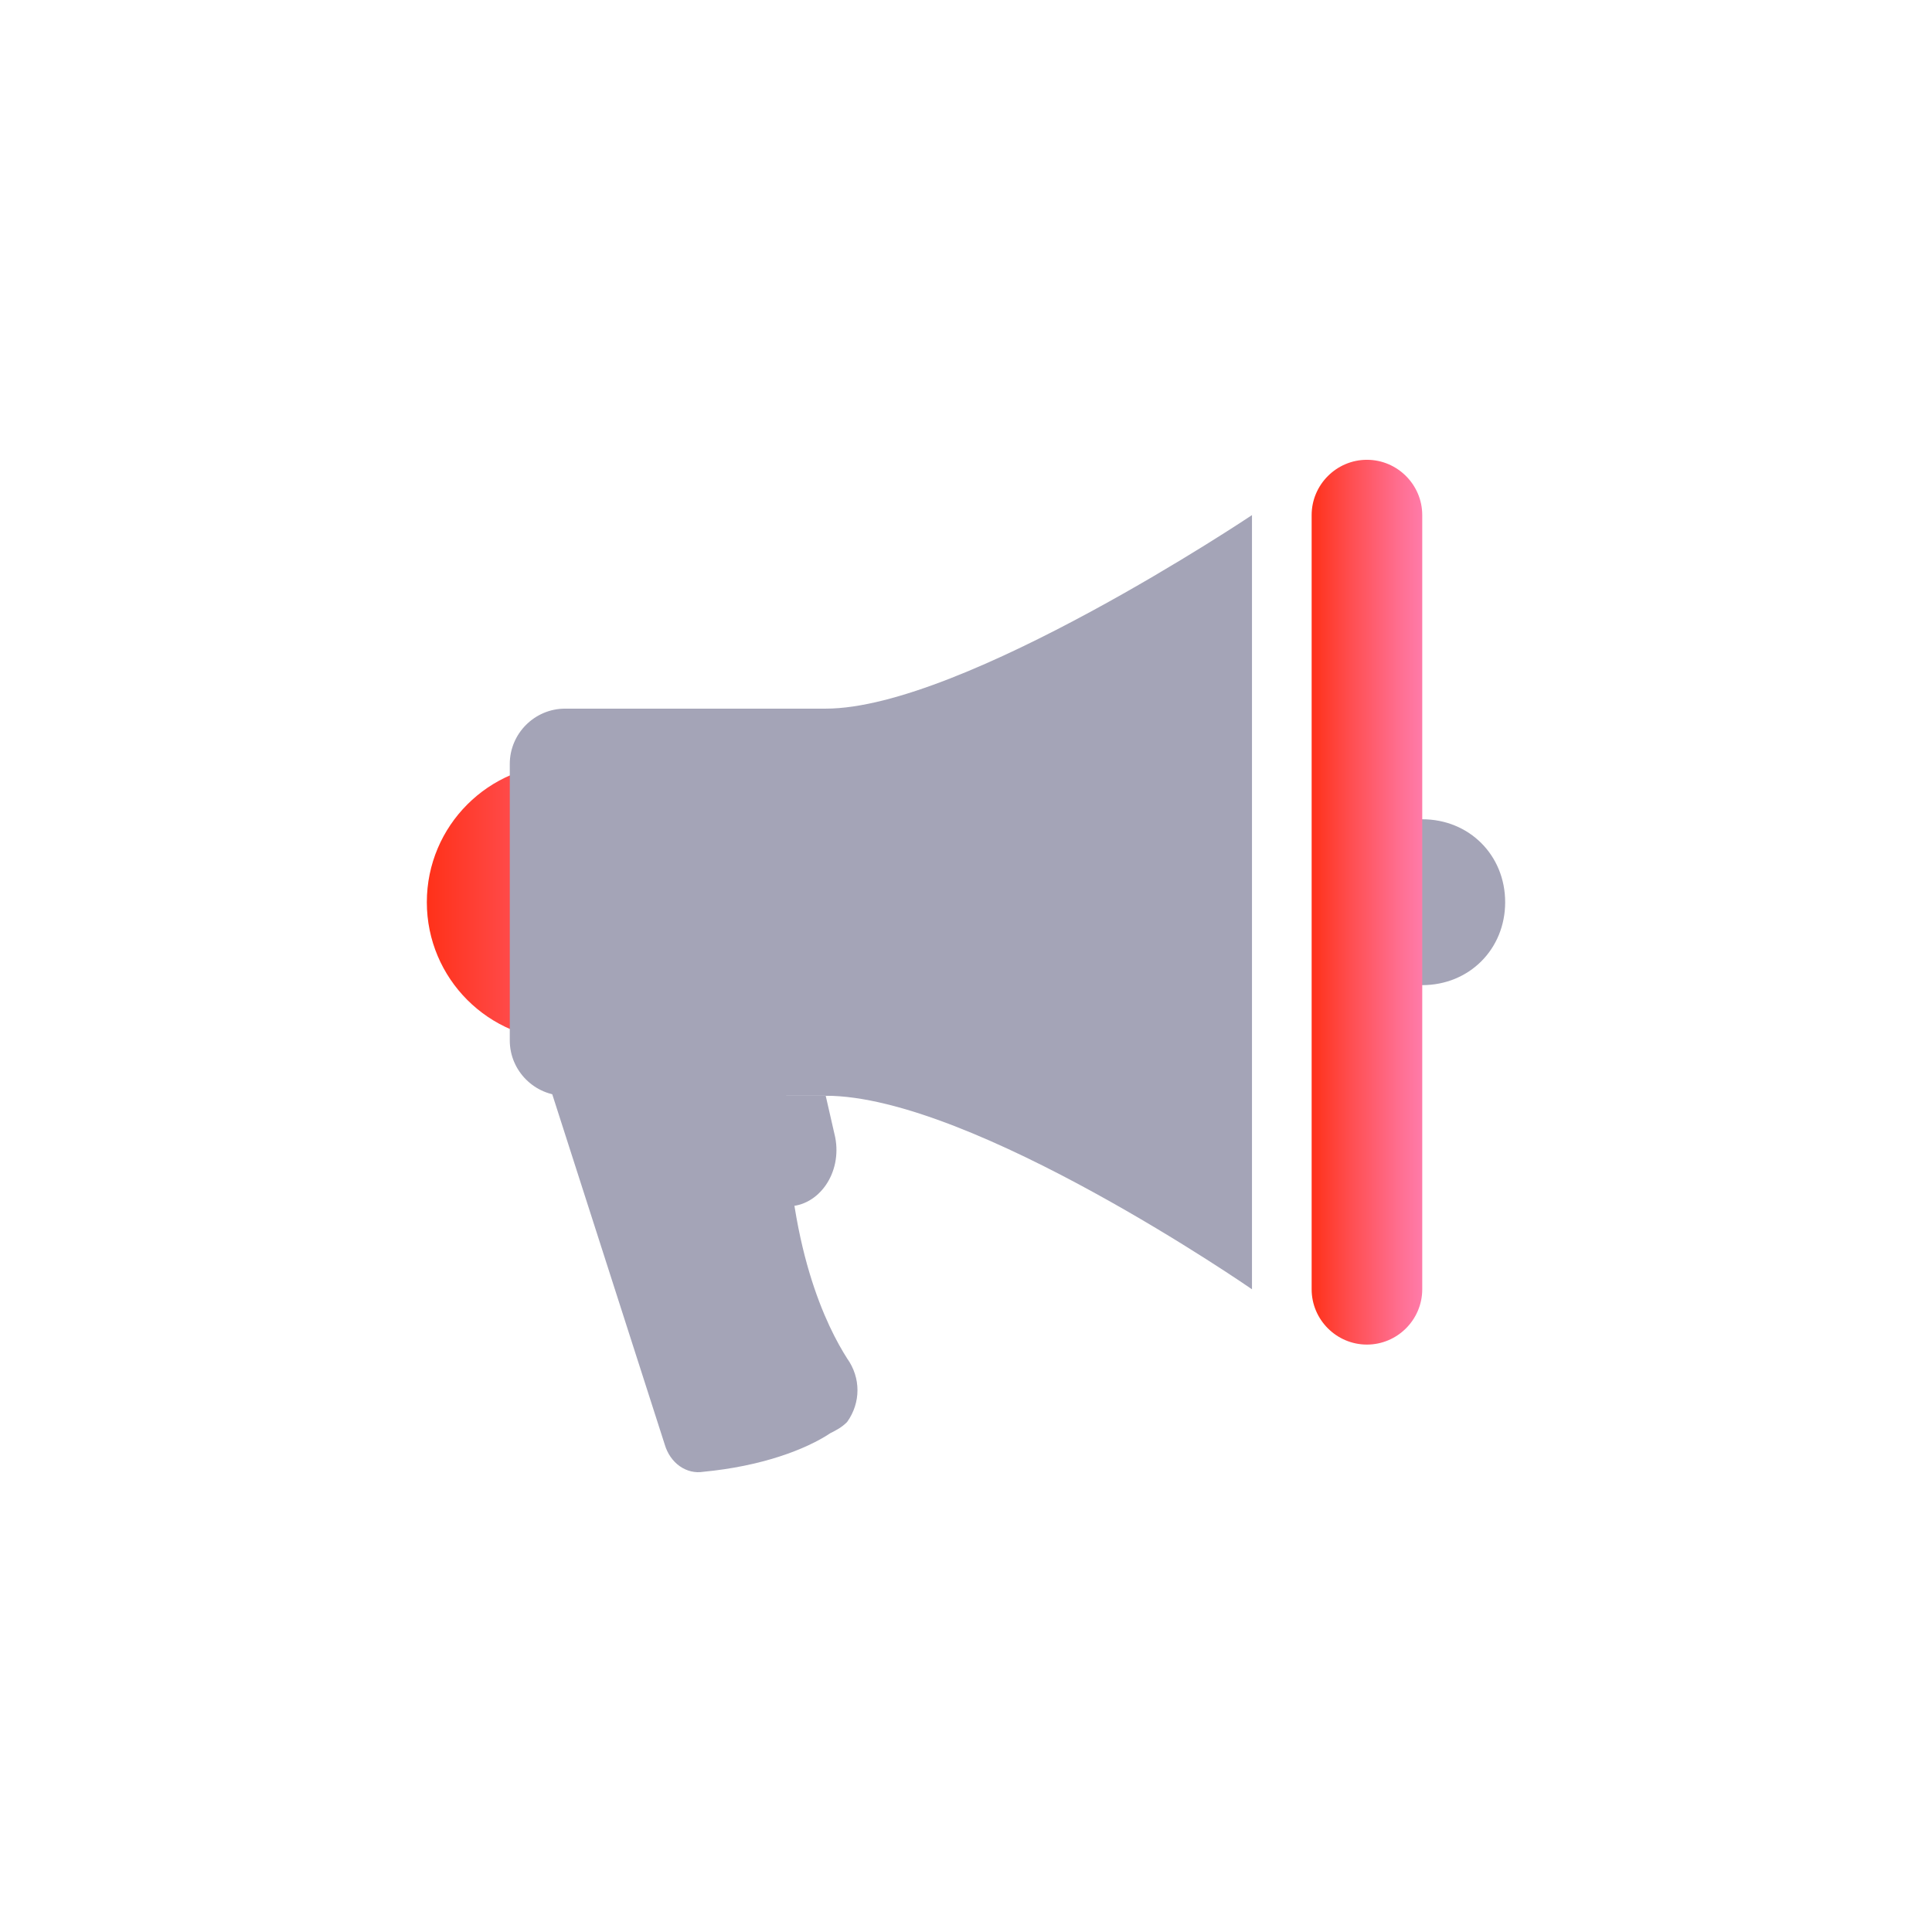 <svg width="86" height="86" viewBox="0 0 86 86" fill="none" xmlns="http://www.w3.org/2000/svg">
<path d="M35.069 53.698H32.539V48.775H36.755L37.177 50.621C37.493 52.221 36.439 53.698 35.069 53.698ZM55.73 57.391C55.73 57.391 43.291 48.775 36.755 48.775V31.544C42.869 31.544 55.73 22.929 55.73 22.929V57.391Z" fill="#A4A4B7"/>
<path d="M25.154 46.314C28.553 46.314 31.308 43.559 31.308 40.16C31.308 36.761 28.553 34.006 25.154 34.006C21.755 34.006 19 36.761 19 40.16C19 43.559 21.755 46.314 25.154 46.314Z" fill="url(#paint0_linear_1014_10236)"/>
<path d="M63.308 36.468H59.615V43.852H63.308C65.4 43.852 67 42.252 67 40.16C67 38.068 65.4 36.468 63.308 36.468ZM36.969 63.791C35.861 64.529 33.892 65.268 31.308 65.514C30.569 65.637 29.831 65.145 29.584 64.283L24.169 47.421C24.169 47.421 35 39.791 35 48.775C35 55.545 36.846 59.114 37.708 60.468C38.323 61.329 38.323 62.437 37.708 63.298C37.461 63.545 37.215 63.668 36.969 63.791Z" fill="#A4A4B7"/>
<path d="M25.154 48.775H37.462V31.544H25.154C23.8 31.544 22.692 32.652 22.692 34.006V46.314C22.692 47.668 23.8 48.775 25.154 48.775Z" fill="#A4A4B7"/>
<path d="M60.847 59.852C59.493 59.852 58.386 58.745 58.386 57.391V22.929C58.386 21.575 59.493 20.467 60.847 20.467C62.201 20.467 63.309 21.575 63.309 22.929V57.391C63.309 58.745 62.201 59.852 60.847 59.852Z" fill="url(#paint1_linear_1014_10236)"/>
<defs>
<linearGradient id="paint0_linear_1014_10236" x1="19" y1="40.16" x2="31.308" y2="40.16" gradientUnits="userSpaceOnUse">
<stop stop-color="#FF3119"/>
<stop offset="0.344" stop-color="#FF4D4F"/>
<stop offset="0.79" stop-color="#FF6E90"/>
<stop offset="1" stop-color="#FF7BA9"/>
</linearGradient>
<linearGradient id="paint1_linear_1014_10236" x1="58.386" y1="40.16" x2="63.309" y2="40.16" gradientUnits="userSpaceOnUse">
<stop stop-color="#FF3119"/>
<stop offset="0.344" stop-color="#FF4D4F"/>
<stop offset="0.79" stop-color="#FF6E90"/>
<stop offset="1" stop-color="#FF7BA9"/>
</linearGradient>
</defs>
</svg>
